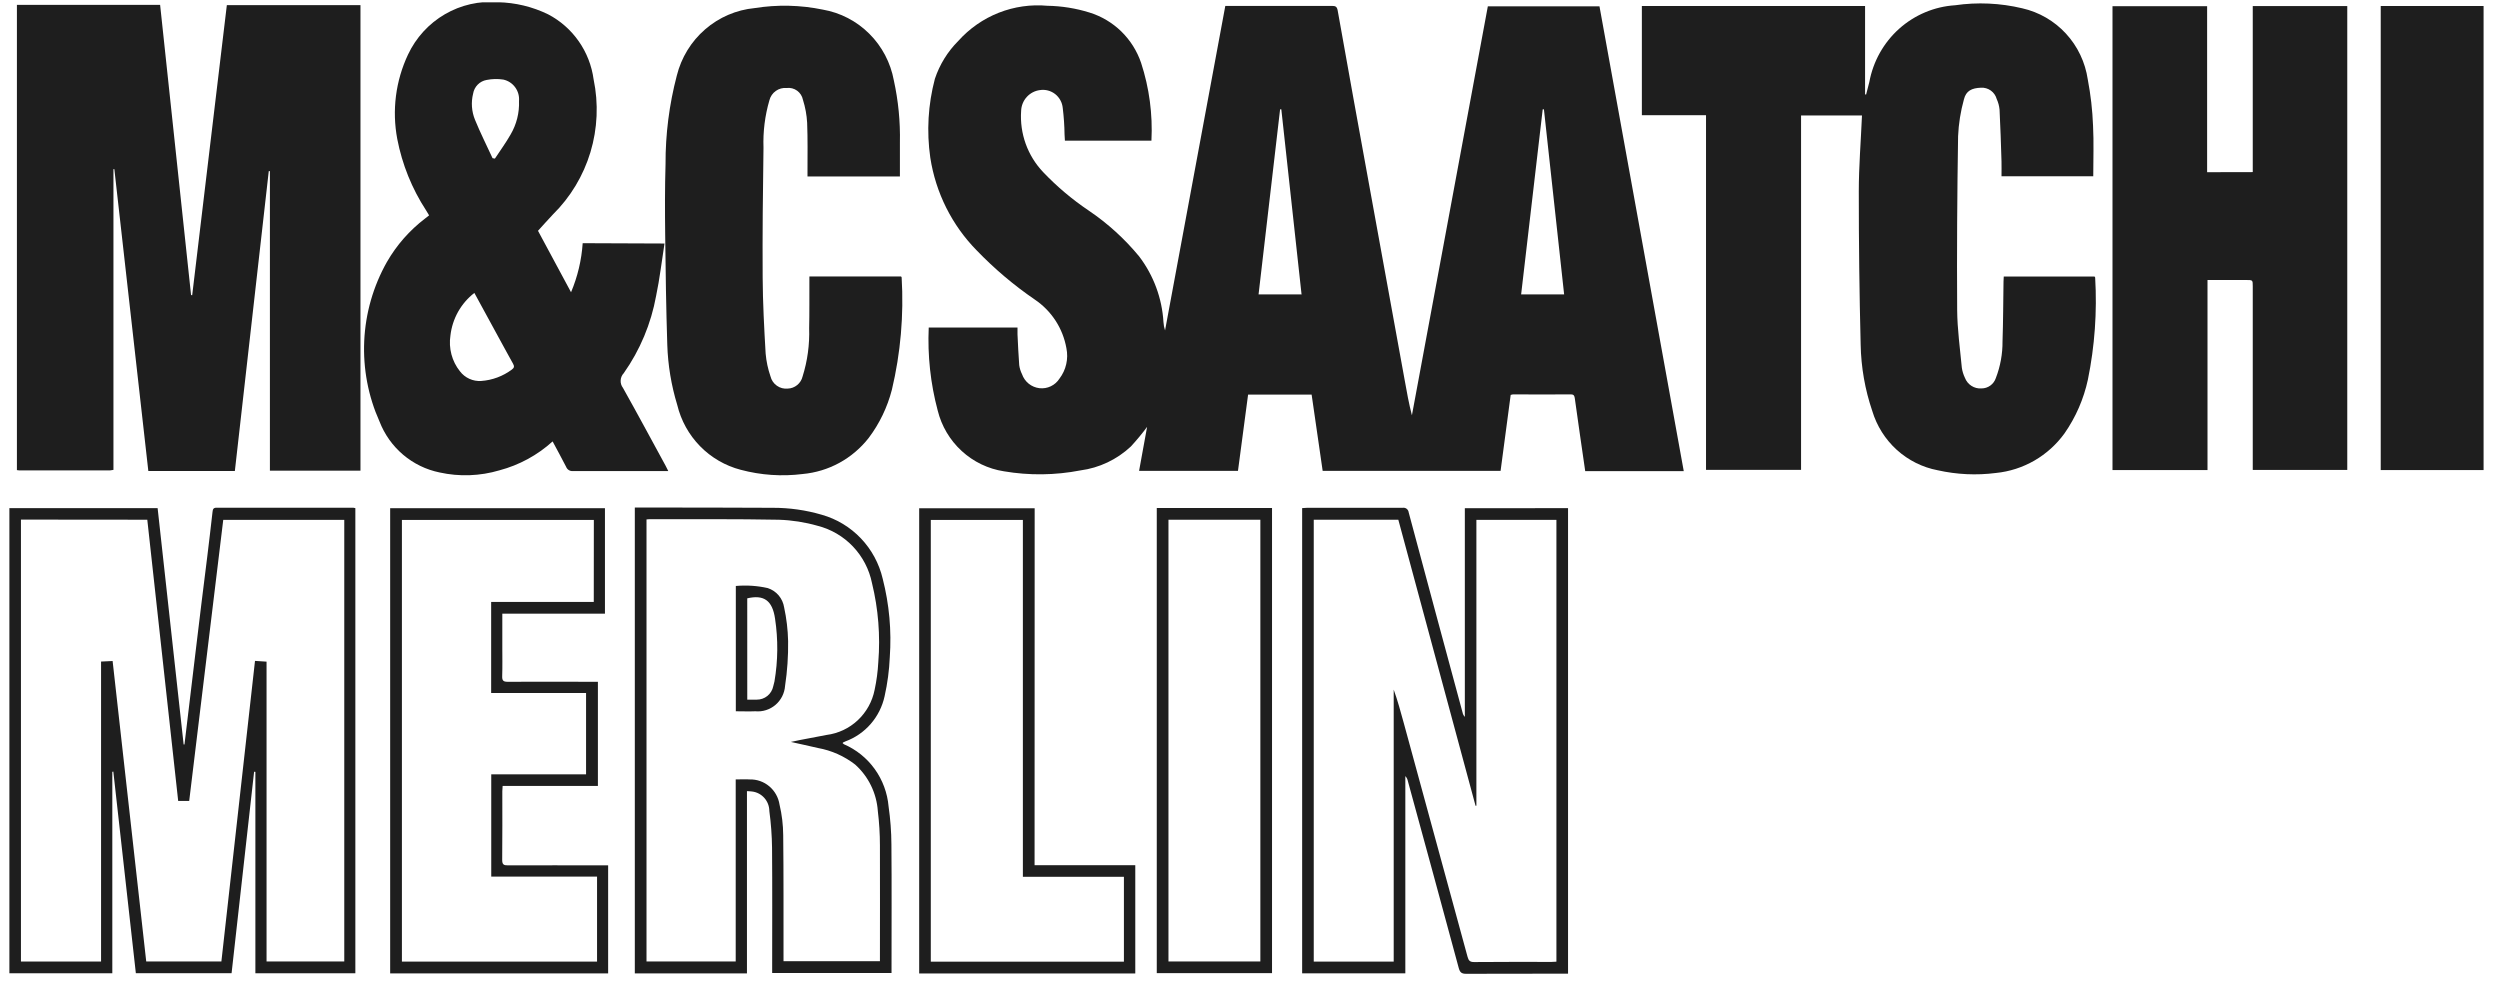 <svg width="106" height="42" viewBox="0 0 106 42" fill="none" xmlns="http://www.w3.org/2000/svg">
<g clip-path="url(#clip0_1041_4889)">
<path fill-rule="evenodd" clip-rule="evenodd" d="M0.717 0.207H6.789C7.227 4.318 7.664 8.419 8.101 12.511L8.149 12.516C8.638 8.42 9.127 4.321 9.618 0.218H15.284V19.956H11.444V7.256H11.396C10.917 11.492 10.438 15.729 9.958 19.97H6.289C5.808 15.697 5.327 11.43 4.848 7.17H4.81V19.923C4.759 19.934 4.709 19.942 4.657 19.946C3.378 19.946 2.1 19.946 0.821 19.946C0.786 19.944 0.751 19.939 0.717 19.933V0.207Z" fill="#1E1E1E"/>
<path fill-rule="evenodd" clip-rule="evenodd" d="M63.622 19.965H56.081C55.926 18.887 55.77 17.809 55.613 16.732H52.919C52.776 17.814 52.633 18.887 52.49 19.965H48.297C48.413 19.329 48.526 18.703 48.637 18.1C48.422 18.39 48.192 18.667 47.948 18.932C47.357 19.485 46.61 19.839 45.81 19.945C44.74 20.153 43.641 20.166 42.565 19.983C41.897 19.88 41.274 19.58 40.775 19.121C40.275 18.662 39.921 18.065 39.758 17.403C39.453 16.258 39.325 15.072 39.378 13.886H43.142C43.142 13.996 43.142 14.083 43.142 14.172C43.165 14.609 43.18 15.048 43.215 15.484C43.234 15.617 43.274 15.746 43.334 15.866C43.389 16.024 43.488 16.164 43.618 16.269C43.749 16.374 43.906 16.439 44.072 16.459C44.237 16.478 44.405 16.45 44.555 16.378C44.706 16.306 44.834 16.192 44.923 16.051C45.061 15.87 45.158 15.662 45.208 15.44C45.259 15.218 45.261 14.988 45.216 14.765C45.142 14.348 44.986 13.951 44.756 13.597C44.526 13.243 44.228 12.94 43.88 12.705C42.99 12.096 42.164 11.397 41.415 10.62C40.364 9.552 39.675 8.176 39.445 6.689C39.284 5.572 39.35 4.433 39.639 3.342C39.841 2.737 40.18 2.187 40.63 1.737C41.102 1.21 41.69 0.8 42.346 0.541C43.003 0.282 43.71 0.181 44.412 0.245C45.016 0.255 45.616 0.351 46.193 0.531C46.699 0.687 47.161 0.962 47.542 1.332C47.922 1.703 48.21 2.159 48.382 2.664C48.73 3.727 48.878 4.846 48.821 5.964H45.152C45.147 5.88 45.142 5.791 45.137 5.702C45.132 5.328 45.106 4.955 45.061 4.583C45.05 4.467 45.017 4.355 44.961 4.253C44.906 4.151 44.831 4.061 44.74 3.989C44.649 3.918 44.544 3.866 44.433 3.837C44.321 3.808 44.205 3.802 44.091 3.82C43.876 3.848 43.678 3.952 43.533 4.113C43.387 4.275 43.303 4.484 43.296 4.702C43.263 5.176 43.33 5.652 43.49 6.099C43.651 6.546 43.903 6.954 44.229 7.297C44.813 7.911 45.462 8.458 46.164 8.93C46.965 9.471 47.685 10.125 48.301 10.873C48.912 11.677 49.271 12.646 49.331 13.658C49.338 13.778 49.361 13.896 49.398 14.01C50.249 9.43 51.101 4.843 51.953 0.251H52.153C53.592 0.251 55.032 0.251 56.473 0.251C56.617 0.251 56.686 0.271 56.718 0.446C57.159 2.921 57.605 5.397 58.058 7.872C58.558 10.617 59.058 13.363 59.557 16.108C59.646 16.607 59.735 17.107 59.865 17.609C60.937 11.834 62.01 6.054 63.084 0.269H67.818C69.006 6.83 70.197 13.399 71.391 19.975H67.213C67.139 19.465 67.065 18.956 66.992 18.448C66.918 17.929 66.844 17.41 66.772 16.892C66.759 16.797 66.74 16.722 66.61 16.723C65.787 16.728 64.965 16.723 64.142 16.723C64.112 16.727 64.082 16.735 64.053 16.744C63.911 17.816 63.769 18.887 63.624 19.971M65.462 4.635H65.411C65.107 7.248 64.802 9.864 64.496 12.483H66.319C66.033 9.856 65.747 7.244 65.462 4.632M55.186 12.484C54.899 9.859 54.613 7.244 54.328 4.636H54.276C53.973 7.248 53.668 9.859 53.363 12.483L55.186 12.484Z" fill="#1E1E1E"/>
<path fill-rule="evenodd" clip-rule="evenodd" d="M88.755 7.475H84.864C84.864 7.257 84.869 7.054 84.864 6.851C84.841 6.116 84.819 5.381 84.781 4.647C84.766 4.491 84.725 4.34 84.66 4.198C84.62 4.053 84.532 3.926 84.41 3.839C84.289 3.752 84.141 3.709 83.992 3.719C83.607 3.734 83.362 3.845 83.271 4.212C83.13 4.721 83.046 5.245 83.023 5.774C82.985 8.231 82.968 10.689 82.984 13.147C82.99 13.964 83.106 14.781 83.182 15.596C83.204 15.743 83.249 15.886 83.313 16.02C83.367 16.161 83.463 16.28 83.59 16.361C83.716 16.442 83.864 16.48 84.013 16.469C84.148 16.47 84.279 16.428 84.389 16.349C84.499 16.27 84.581 16.158 84.624 16.029C84.815 15.533 84.911 15.005 84.907 14.473C84.936 13.63 84.936 12.787 84.949 11.945C84.949 11.875 84.955 11.807 84.959 11.725H88.809C88.822 11.746 88.835 11.759 88.835 11.77C88.92 13.22 88.817 14.675 88.526 16.098C88.35 16.916 88.013 17.689 87.536 18.374C87.196 18.845 86.761 19.238 86.26 19.528C85.758 19.817 85.202 19.997 84.627 20.054C83.804 20.16 82.968 20.121 82.158 19.939C81.512 19.816 80.912 19.516 80.423 19.073C79.934 18.629 79.575 18.059 79.384 17.425C79.076 16.52 78.91 15.571 78.892 14.614C78.838 12.448 78.812 10.282 78.813 8.114C78.813 7.048 78.902 5.981 78.948 4.897H76.365V19.923H72.335V4.885H69.615V0.255H79.079V4.002L79.123 4.008C79.169 3.829 79.212 3.649 79.26 3.476C79.421 2.603 79.866 1.809 80.524 1.219C81.183 0.63 82.018 0.279 82.896 0.223C83.844 0.086 84.809 0.129 85.74 0.351C86.453 0.512 87.1 0.886 87.596 1.425C88.093 1.964 88.415 2.643 88.522 3.371C88.645 4.016 88.72 4.67 88.745 5.327C88.782 6.032 88.754 6.739 88.754 7.476" fill="#1E1E1E"/>
<path fill-rule="evenodd" clip-rule="evenodd" d="M28.175 10.325C28.055 11.085 27.971 11.823 27.819 12.545C27.605 13.725 27.137 14.844 26.448 15.821C26.369 15.904 26.322 16.012 26.316 16.126C26.309 16.241 26.343 16.354 26.413 16.445C27.027 17.539 27.621 18.646 28.223 19.75C28.259 19.816 28.29 19.884 28.335 19.973H27.368C26.343 19.973 25.32 19.973 24.292 19.973C24.231 19.979 24.17 19.965 24.118 19.932C24.066 19.9 24.026 19.851 24.004 19.794C23.821 19.434 23.627 19.085 23.431 18.716C22.787 19.3 22.014 19.72 21.176 19.942C20.351 20.187 19.477 20.218 18.637 20.032C18.068 19.915 17.537 19.657 17.093 19.281C16.648 18.904 16.305 18.421 16.093 17.876C15.612 16.804 15.39 15.633 15.443 14.457C15.497 13.282 15.825 12.136 16.402 11.113C16.815 10.393 17.367 9.765 18.025 9.264L18.194 9.131L18.066 8.919C17.467 8.001 17.052 6.973 16.844 5.894C16.615 4.681 16.775 3.427 17.301 2.312C17.637 1.596 18.182 1 18.863 0.604C19.543 0.208 20.327 0.03 21.11 0.095C21.849 0.109 22.576 0.284 23.241 0.608C23.758 0.878 24.203 1.27 24.538 1.749C24.874 2.229 25.09 2.783 25.169 3.365C25.382 4.389 25.336 5.451 25.035 6.452C24.733 7.453 24.186 8.362 23.444 9.093C23.231 9.317 23.026 9.551 22.811 9.786L24.212 12.391C24.491 11.73 24.658 11.027 24.706 10.311L28.175 10.325ZM20.113 12.42C19.832 12.637 19.598 12.909 19.423 13.219C19.249 13.53 19.138 13.873 19.098 14.227C19.057 14.494 19.072 14.766 19.141 15.027C19.21 15.288 19.332 15.531 19.5 15.741C19.605 15.88 19.743 15.99 19.9 16.061C20.058 16.133 20.23 16.165 20.403 16.153C20.874 16.12 21.326 15.951 21.705 15.668C21.807 15.595 21.813 15.528 21.753 15.421C21.569 15.097 21.397 14.766 21.213 14.438L20.113 12.42M20.889 6.708L20.984 6.725C21.208 6.385 21.449 6.056 21.65 5.702C21.902 5.273 22.026 4.781 22.006 4.283C22.024 4.075 21.966 3.868 21.843 3.701C21.72 3.533 21.541 3.417 21.339 3.374C21.104 3.338 20.865 3.344 20.633 3.39C20.489 3.415 20.357 3.484 20.255 3.588C20.152 3.692 20.084 3.826 20.06 3.97C19.968 4.338 19.996 4.726 20.139 5.077C20.365 5.631 20.634 6.165 20.885 6.709" fill="#1E1E1E"/>
<path fill-rule="evenodd" clip-rule="evenodd" d="M95.517 7.297V0.258H99.524V19.926H95.517V12.141C95.517 11.872 95.517 11.872 95.239 11.872H93.598V19.932H89.57V0.264H93.582V7.301L95.517 7.297Z" fill="#1E1E1E"/>
<path fill-rule="evenodd" clip-rule="evenodd" d="M34.326 11.721H38.204C38.217 11.741 38.23 11.752 38.23 11.765C38.325 13.364 38.186 14.967 37.816 16.525C37.625 17.266 37.29 17.962 36.83 18.572C36.491 19.004 36.069 19.362 35.589 19.625C35.109 19.887 34.581 20.048 34.036 20.098C33.156 20.209 32.263 20.148 31.406 19.919C30.753 19.749 30.157 19.404 29.683 18.919C29.209 18.435 28.874 17.83 28.715 17.169C28.463 16.343 28.321 15.487 28.293 14.624C28.243 13.067 28.221 11.511 28.204 9.954C28.192 8.956 28.189 7.957 28.219 6.959C28.214 5.692 28.375 4.429 28.697 3.204C28.887 2.442 29.305 1.758 29.896 1.246C30.487 0.733 31.221 0.418 31.996 0.343C32.955 0.19 33.934 0.211 34.885 0.407C35.632 0.537 36.321 0.894 36.859 1.431C37.398 1.968 37.761 2.659 37.899 3.41C38.089 4.275 38.175 5.159 38.156 6.044C38.156 6.517 38.156 6.991 38.156 7.481H34.238V7.247C34.238 6.567 34.25 5.886 34.223 5.207C34.205 4.876 34.145 4.548 34.045 4.232C34.014 4.076 33.926 3.938 33.798 3.845C33.67 3.752 33.512 3.711 33.355 3.731C33.192 3.716 33.029 3.76 32.895 3.855C32.76 3.95 32.664 4.091 32.623 4.251C32.433 4.903 32.348 5.583 32.372 6.262C32.346 8.097 32.325 9.932 32.337 11.765C32.343 12.843 32.401 13.92 32.463 14.989C32.492 15.32 32.561 15.646 32.669 15.959C32.709 16.12 32.805 16.261 32.94 16.355C33.074 16.451 33.238 16.493 33.402 16.476C33.547 16.472 33.687 16.419 33.8 16.327C33.914 16.235 33.994 16.108 34.029 15.965C34.237 15.303 34.331 14.61 34.308 13.916C34.323 13.258 34.315 12.599 34.318 11.94V11.727" fill="#1E1E1E"/>
<path d="M105.304 0.254H100.943V19.93H105.304V0.254Z" fill="#1E1E1E"/>
<path fill-rule="evenodd" clip-rule="evenodd" d="M4.762 32.734V41.266H0.398V21.544H6.683C7.051 24.891 7.419 28.231 7.786 31.564H7.822C7.981 30.238 8.14 28.911 8.299 27.585C8.457 26.259 8.621 24.925 8.79 23.583C8.865 22.954 8.942 22.334 9.011 21.707C9.023 21.591 9.046 21.527 9.181 21.527C11.113 21.531 13.045 21.531 14.978 21.527C15.008 21.531 15.038 21.537 15.067 21.544V41.266H10.828V32.727L10.774 32.721C10.456 35.565 10.138 38.413 9.819 41.264H5.76C5.441 38.416 5.123 35.566 4.805 32.715L4.759 32.727M0.888 22.031V40.768H4.285V28.05L4.775 28.027C5.252 32.292 5.724 36.529 6.2 40.766H9.387C9.862 36.513 10.335 32.276 10.812 28.022L11.302 28.054V40.766H14.597V22.041H9.466C8.986 26.015 8.504 29.988 8.022 33.96H7.555C7.118 29.976 6.681 26.001 6.245 22.036L0.888 22.031Z" fill="#1E1E1E"/>
<path fill-rule="evenodd" clip-rule="evenodd" d="M66.485 21.545V41.283H66.249C64.886 41.283 63.523 41.283 62.16 41.289C61.966 41.289 61.9 41.223 61.851 41.045C61.135 38.395 60.414 35.745 59.688 33.097C59.673 33.025 59.637 32.959 59.586 32.907V41.268H55.211V21.544C55.277 21.539 55.338 21.532 55.399 21.532C56.754 21.532 58.111 21.532 59.467 21.532C59.496 21.526 59.527 21.526 59.557 21.533C59.587 21.539 59.615 21.552 59.639 21.57C59.664 21.588 59.684 21.612 59.699 21.638C59.715 21.665 59.724 21.694 59.728 21.725C60.486 24.555 61.247 27.383 62.013 30.211C62.026 30.28 62.06 30.345 62.109 30.396V21.549L66.485 21.545ZM55.703 22.036V40.772H59.093V29.24C59.262 29.709 59.39 30.183 59.52 30.657C60.422 33.961 61.323 37.264 62.224 40.567C62.266 40.724 62.322 40.793 62.503 40.791C63.599 40.78 64.695 40.785 65.792 40.785C65.859 40.785 65.926 40.778 65.992 40.775V22.043H62.599V34.161L62.564 34.167C61.472 30.124 60.381 26.081 59.289 22.037L55.703 22.036Z" fill="#1E1E1E"/>
<path fill-rule="evenodd" clip-rule="evenodd" d="M31.671 33.548V41.271H26.916V21.52H27.158C29.028 21.52 30.898 21.52 32.768 21.531C33.471 21.529 34.17 21.628 34.845 21.826C35.477 22.005 36.05 22.351 36.504 22.829C36.958 23.306 37.277 23.898 37.428 24.543C37.705 25.626 37.806 26.749 37.727 27.865C37.703 28.423 37.629 28.977 37.507 29.521C37.412 29.956 37.21 30.359 36.919 30.694C36.629 31.029 36.258 31.284 35.843 31.436C35.81 31.45 35.779 31.465 35.748 31.48C35.742 31.48 35.739 31.491 35.727 31.509C35.743 31.527 35.761 31.542 35.781 31.555C36.304 31.781 36.757 32.145 37.09 32.61C37.424 33.075 37.626 33.623 37.676 34.194C37.752 34.726 37.793 35.263 37.796 35.801C37.811 37.53 37.801 39.258 37.801 40.986V41.256H32.74V40.986C32.74 39.308 32.749 37.628 32.735 35.949C32.728 35.426 32.69 34.904 32.62 34.386C32.618 34.183 32.545 33.989 32.412 33.837C32.279 33.685 32.097 33.587 31.898 33.561C31.833 33.548 31.764 33.551 31.669 33.544M27.412 22.026V40.766H31.194V33.048C31.408 33.048 31.597 33.035 31.785 33.048C32.089 33.04 32.385 33.143 32.618 33.34C32.851 33.536 33.005 33.811 33.052 34.113C33.153 34.539 33.205 34.975 33.208 35.413C33.228 37.119 33.218 38.826 33.221 40.532V40.756H37.309C37.309 39.109 37.315 37.479 37.309 35.85C37.309 35.362 37.279 34.874 37.22 34.39C37.167 33.632 36.824 32.925 36.262 32.42C35.798 32.06 35.256 31.818 34.68 31.715C34.298 31.625 33.914 31.544 33.532 31.458C34.042 31.343 34.548 31.265 35.045 31.162C35.541 31.099 36.005 30.881 36.371 30.537C36.736 30.194 36.986 29.744 37.084 29.249C37.167 28.863 37.219 28.47 37.24 28.075C37.33 26.951 37.24 25.82 36.973 24.725C36.855 24.141 36.575 23.604 36.166 23.173C35.758 22.743 35.237 22.438 34.664 22.293C34.131 22.141 33.582 22.055 33.028 22.037C31.196 22.002 29.361 22.017 27.528 22.014C27.495 22.014 27.46 22.02 27.416 22.023" fill="#1E1E1E"/>
<path fill-rule="evenodd" clip-rule="evenodd" d="M21.298 26.019V27.456C21.298 27.86 21.307 28.265 21.293 28.667C21.287 28.852 21.337 28.909 21.527 28.908C22.714 28.899 23.901 28.908 25.089 28.908H25.351V33.324H21.312C21.307 33.414 21.298 33.482 21.298 33.55C21.298 34.52 21.304 35.49 21.293 36.461C21.293 36.659 21.36 36.692 21.535 36.691C22.863 36.685 24.191 36.691 25.518 36.691H25.785V41.273H16.543V21.547H25.65V26.019H21.298ZM25.179 22.046H17.041V40.771H25.315V37.168H20.829V32.831H24.849V29.384H20.825V25.523H25.176L25.179 22.046Z" fill="#1E1E1E"/>
<path fill-rule="evenodd" clip-rule="evenodd" d="M43.866 36.684H48.136V41.275H38.973V21.551H43.87L43.866 36.684ZM43.37 37.175V22.046H39.466V40.775H47.654V37.175H43.37Z" fill="#1E1E1E"/>
<path fill-rule="evenodd" clip-rule="evenodd" d="M49.047 21.539H53.934V41.262H49.047V21.539ZM49.543 40.766H53.439V22.036H49.543V40.766Z" fill="#1E1E1E"/>
<path fill-rule="evenodd" clip-rule="evenodd" d="M31.199 30.159V24.845C31.653 24.805 32.11 24.835 32.554 24.935C32.734 24.994 32.893 25.101 33.016 25.245C33.138 25.39 33.218 25.566 33.247 25.753C33.349 26.223 33.405 26.7 33.416 27.18C33.425 27.816 33.382 28.451 33.287 29.08C33.276 29.235 33.234 29.386 33.165 29.524C33.095 29.663 32.998 29.786 32.881 29.886C32.763 29.987 32.627 30.062 32.48 30.109C32.333 30.156 32.178 30.172 32.025 30.158C31.758 30.17 31.49 30.158 31.2 30.158M31.684 29.665C31.837 29.665 31.962 29.665 32.088 29.665C32.251 29.666 32.41 29.611 32.537 29.508C32.664 29.405 32.752 29.261 32.785 29.1C32.806 29.032 32.823 28.964 32.837 28.895C32.987 28.016 32.996 27.118 32.863 26.236C32.751 25.453 32.383 25.206 31.683 25.37L31.684 29.665Z" fill="#1E1E1E"/>
</g>
<defs>
<clipPath id="clip0_1041_4889">
<rect width="104.904" height="41.188" fill="white" transform="translate(0.4 0.098)"/>
</clipPath>
</defs>
</svg>
